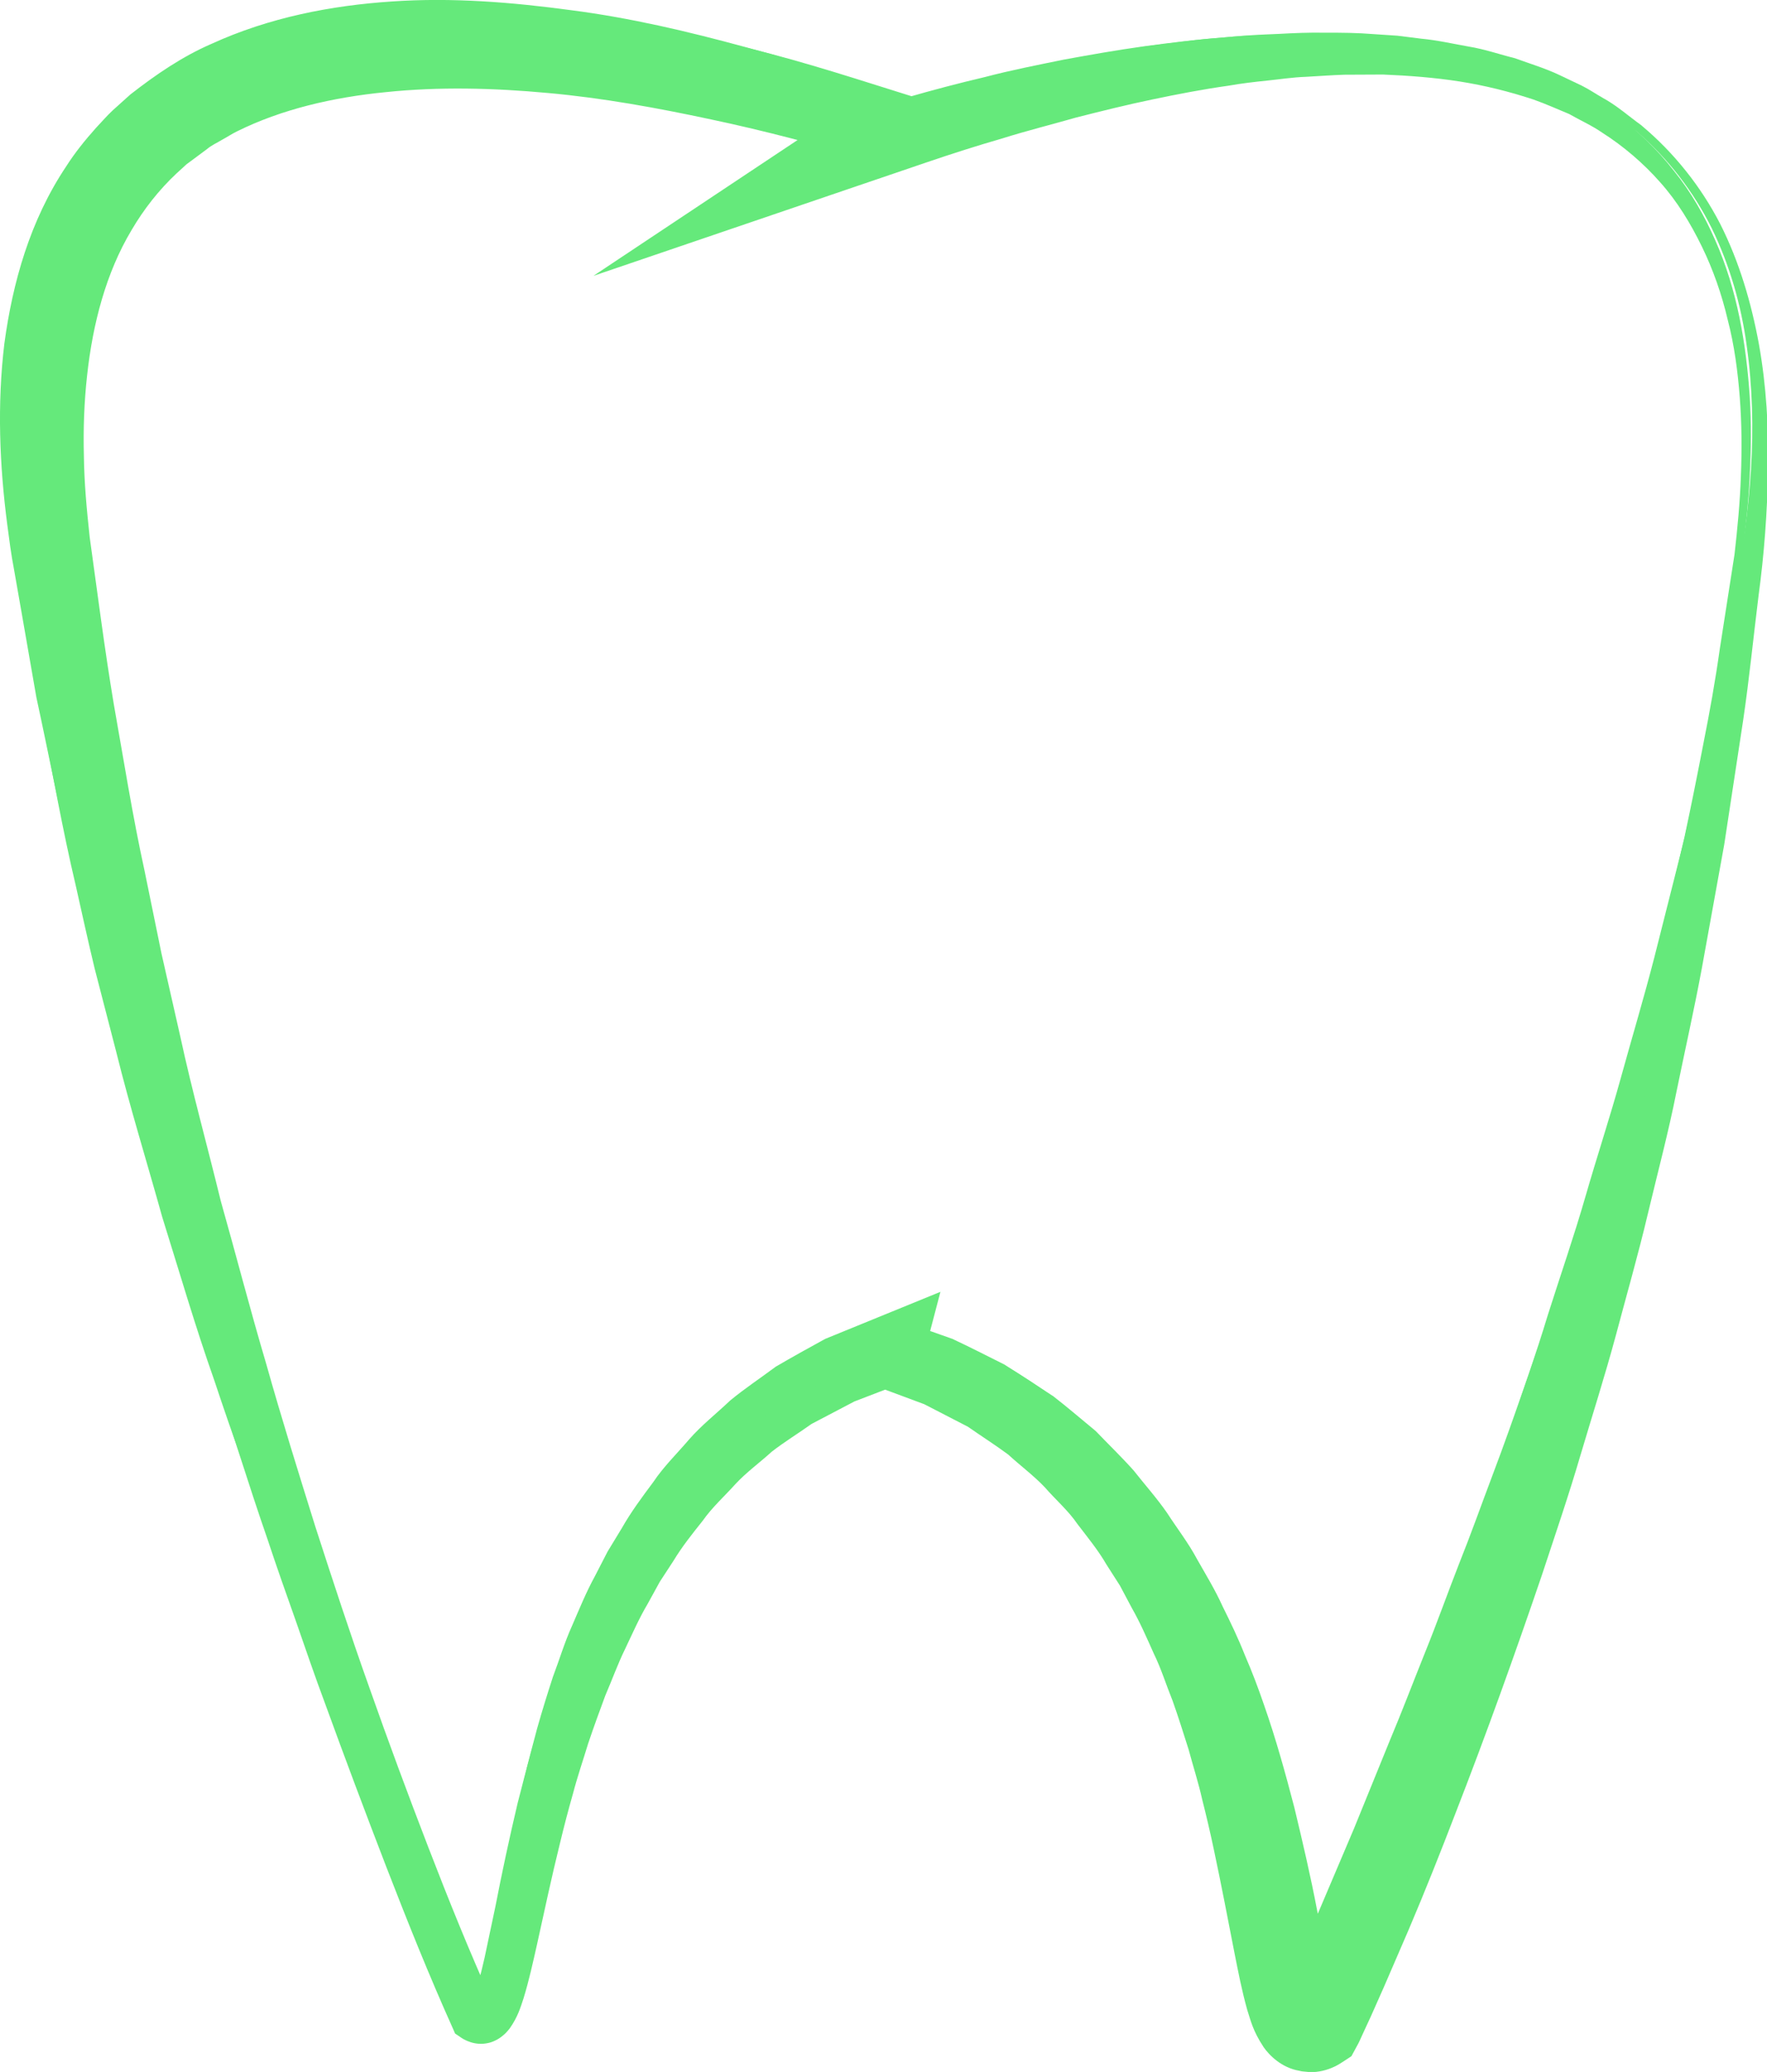 <?xml version="1.0" encoding="UTF-8" standalone="no"?><svg xmlns="http://www.w3.org/2000/svg" xmlns:xlink="http://www.w3.org/1999/xlink" fill="#000000" height="92.5" preserveAspectRatio="xMidYMid meet" version="1" viewBox="0.0 0.0 78.9 92.5" width="78.9" zoomAndPan="magnify"><defs><clipPath id="a"><path d="M 0 0 L 78.949 0 L 78.949 92.512 L 0 92.512 Z M 0 0"/></clipPath></defs><g><g clip-path="url(#a)" fill="#65e97b" id="change1_1"><path d="M 73.305 5.609 C 74.75 6.82 75.949 8.324 76.812 10 C 77.664 11.688 78.199 13.516 78.539 15.363 C 78.871 17.219 78.98 19.105 78.945 20.984 C 78.914 22.871 78.773 24.75 78.523 26.594 C 78.293 28.445 78.109 30.305 77.836 32.152 L 76.992 37.695 L 75.992 43.219 C 75.652 45.055 75.238 46.879 74.863 48.715 C 74.5 50.551 74.016 52.359 73.582 54.18 C 73.152 56.004 72.633 57.801 72.152 59.613 C 71.664 61.422 71.094 63.203 70.562 64.996 C 70.035 66.797 69.426 68.566 68.84 70.344 C 67.633 73.887 66.367 77.414 65.008 80.906 C 64.336 82.656 63.645 84.398 62.91 86.125 L 61.793 88.711 L 61.215 90.012 L 60.906 90.68 L 60.758 91.004 L 60.684 91.164 L 60.645 91.242 L 60.551 91.414 L 60.344 91.797 L 59.957 92.051 L 59.895 92.09 C 59.832 92.133 59.762 92.172 59.691 92.211 C 59.543 92.289 59.379 92.359 59.203 92.41 C 59.016 92.465 58.84 92.496 58.621 92.508 L 58.551 92.512 L 58.539 92.512 L 58.133 92.473 L 58.094 92.465 L 58.023 92.449 C 57.219 92.316 56.664 91.742 56.422 91.391 C 55.93 90.645 55.844 90.191 55.691 89.727 C 55.441 88.832 55.293 88.043 55.133 87.246 C 54.824 85.66 54.531 84.125 54.207 82.602 C 54.047 81.84 53.871 81.086 53.68 80.336 C 53.512 79.578 53.273 78.852 53.074 78.105 C 52.844 77.379 52.613 76.645 52.359 75.93 C 52.074 75.227 51.848 74.492 51.516 73.816 C 51.207 73.125 50.906 72.43 50.535 71.781 L 50.008 70.789 L 49.406 69.848 C 49.031 69.199 48.562 68.633 48.113 68.043 C 47.695 67.43 47.133 66.953 46.652 66.398 C 46.148 65.867 45.559 65.434 45.02 64.938 C 44.434 64.504 43.816 64.113 43.219 63.695 L 41.273 62.691 L 39.207 61.922 L 37.754 61.379 L 38.137 60.008 L 38.172 59.895 L 40.176 61.789 L 38.152 62.566 L 36.238 63.57 C 35.652 63.988 35.031 64.367 34.461 64.809 C 33.926 65.297 33.332 65.723 32.836 66.258 C 32.348 66.801 31.801 67.289 31.375 67.895 C 30.918 68.469 30.457 69.043 30.07 69.684 L 29.461 70.617 L 28.922 71.598 C 28.539 72.242 28.238 72.934 27.914 73.613 C 27.582 74.289 27.328 75.004 27.027 75.699 C 26.762 76.414 26.5 77.129 26.258 77.852 C 26.035 78.586 25.785 79.309 25.59 80.055 C 25.379 80.793 25.184 81.539 25.004 82.289 C 24.633 83.785 24.309 85.312 23.969 86.852 C 23.793 87.625 23.629 88.391 23.379 89.207 C 23.242 89.617 23.125 90.039 22.758 90.559 C 22.707 90.625 22.645 90.695 22.586 90.758 C 22.523 90.824 22.395 90.93 22.289 91 C 22.199 91.059 22.191 91.055 22.137 91.086 L 22.035 91.133 L 21.977 91.156 L 21.895 91.184 C 21.836 91.199 21.781 91.215 21.719 91.223 C 21.484 91.266 21.23 91.242 21.016 91.172 C 20.906 91.137 20.824 91.102 20.703 91.039 L 20.598 90.973 L 20.535 90.93 L 20.32 90.785 L 20.246 90.613 C 19.133 88.137 18.199 85.793 17.25 83.348 C 16.316 80.926 15.402 78.492 14.516 76.055 C 14.062 74.84 13.641 73.609 13.215 72.383 C 12.781 71.16 12.348 69.938 11.941 68.707 C 11.09 66.254 10.332 63.773 9.523 61.309 C 8.75 58.832 7.992 56.348 7.277 53.852 C 6.551 51.359 5.836 48.863 5.195 46.348 C 4.484 43.848 3.895 41.316 3.281 38.785 C 2.664 36.262 2.18 33.688 1.625 31.137 L 0.957 27.309 L 0.621 25.395 L 0.535 24.914 L 0.457 24.406 L 0.324 23.418 C -0.02 20.777 -0.133 18.062 0.195 15.336 C 0.562 12.625 1.34 9.844 2.949 7.438 C 3.34 6.824 3.781 6.277 4.281 5.715 C 4.531 5.449 4.812 5.129 5.047 4.914 L 5.82 4.219 C 6.949 3.336 8.145 2.52 9.445 1.957 C 12.027 0.777 14.789 0.246 17.492 0.066 C 20.207 -0.121 22.887 0.102 25.516 0.457 C 28.152 0.797 30.723 1.406 33.254 2.094 C 35.801 2.766 38.285 3.602 40.738 4.449 L 40.215 4.449 C 41.598 4.094 42.969 3.699 44.363 3.395 C 45.059 3.238 45.746 3.051 46.449 2.922 L 48.551 2.5 L 50.664 2.152 C 51.363 2.023 52.078 1.961 52.785 1.863 C 53.492 1.762 54.203 1.707 54.914 1.648 C 55.625 1.578 56.34 1.543 57.051 1.516 C 57.766 1.477 58.477 1.445 59.191 1.461 C 59.906 1.457 60.617 1.465 61.332 1.523 L 62.398 1.594 L 63.461 1.727 C 64.172 1.793 64.871 1.953 65.574 2.078 C 66.281 2.191 66.961 2.43 67.652 2.602 C 68.324 2.848 69.012 3.051 69.66 3.363 L 70.629 3.824 C 70.949 3.984 71.25 4.188 71.562 4.367 C 72.203 4.715 72.723 5.188 73.301 5.602 Z M 73.094 5.879 C 72.516 5.473 71.973 4.996 71.359 4.676 C 71.059 4.504 70.77 4.312 70.457 4.156 L 69.504 3.719 C 68.871 3.422 68.191 3.227 67.535 2.992 C 66.852 2.832 66.188 2.605 65.488 2.504 C 64.801 2.375 64.109 2.258 63.406 2.211 L 62.359 2.117 L 61.305 2.09 C 60.605 2.055 59.902 2.07 59.203 2.102 C 58.5 2.109 57.801 2.164 57.098 2.23 C 56.398 2.273 55.703 2.371 55.008 2.48 C 54.312 2.578 53.617 2.676 52.93 2.816 C 52.238 2.957 51.543 3.059 50.863 3.227 L 48.809 3.699 L 46.77 4.238 C 46.09 4.41 45.422 4.633 44.746 4.828 C 43.395 5.211 42.07 5.684 40.734 6.121 L 40.496 6.199 L 40.207 6.117 C 37.715 5.434 35.234 4.773 32.734 4.281 C 31.484 4.004 30.223 3.82 28.969 3.598 C 27.711 3.441 26.457 3.238 25.199 3.133 C 22.688 2.883 20.172 2.836 17.719 3.031 C 15.266 3.234 12.871 3.77 10.746 4.77 C 9.66 5.227 8.707 5.891 7.789 6.59 L 7.117 7.191 C 6.871 7.41 6.738 7.594 6.539 7.793 C 6.184 8.195 5.801 8.656 5.496 9.137 C 4.191 11.039 3.426 13.34 3.047 15.734 C 2.703 18.145 2.625 20.648 2.848 23.156 L 2.93 24.094 L 2.977 24.551 L 3.039 25.031 L 3.281 26.957 L 3.77 30.812 C 4.191 33.348 4.535 35.891 5.023 38.426 C 5.508 40.957 5.969 43.5 6.551 46.016 C 7.098 48.539 7.742 51.039 8.391 53.543 C 9.043 56.043 9.797 58.516 10.535 60.992 C 11.293 63.465 12.105 65.918 12.961 68.355 C 13.789 70.805 14.699 73.227 15.637 75.633 C 16.566 78.043 17.539 80.438 18.578 82.801 C 19.598 85.148 20.688 87.574 21.781 89.781 L 21.492 89.465 L 21.555 89.504 C 21.5 89.469 21.586 89.52 21.574 89.512 C 21.539 89.492 21.547 89.496 21.531 89.488 C 21.508 89.477 21.453 89.473 21.406 89.477 L 21.379 89.484 L 21.367 89.488 L 21.359 89.488 L 21.273 89.531 C 21.301 89.512 21.383 89.469 21.371 89.469 C 21.34 89.473 21.293 89.52 21.297 89.516 C 21.301 89.504 21.305 89.504 21.312 89.492 C 21.398 89.367 21.523 89.027 21.609 88.691 C 21.793 88 21.926 87.23 22.062 86.469 C 22.328 84.934 22.582 83.383 22.895 81.824 C 23.043 81.043 23.211 80.266 23.395 79.488 C 23.559 78.711 23.785 77.938 23.984 77.164 C 24.203 76.391 24.441 75.621 24.691 74.855 C 24.977 74.102 25.207 73.324 25.543 72.582 C 25.867 71.836 26.172 71.082 26.566 70.363 L 27.129 69.27 L 27.77 68.215 C 28.176 67.5 28.672 66.832 29.168 66.168 C 29.629 65.477 30.234 64.891 30.777 64.254 C 31.328 63.625 31.996 63.102 32.605 62.523 C 33.254 61.988 33.961 61.52 34.637 61.016 C 35.363 60.59 36.105 60.18 36.848 59.773 L 39.191 58.816 L 41.992 57.672 L 41.195 60.711 L 41.164 60.828 L 40.098 58.914 L 42.527 59.773 C 43.305 60.137 44.074 60.531 44.848 60.918 C 45.566 61.391 46.305 61.848 47.004 62.352 C 47.656 62.914 48.359 63.43 48.965 64.039 C 49.543 64.672 50.207 65.242 50.707 65.934 C 51.238 66.602 51.789 67.262 52.23 67.984 L 52.934 69.047 L 53.551 70.152 C 53.98 70.883 54.328 71.645 54.684 72.402 C 55.062 73.156 55.324 73.941 55.648 74.711 C 55.941 75.488 56.203 76.273 56.469 77.059 C 56.695 77.848 56.961 78.637 57.156 79.43 C 57.371 80.223 57.574 81.016 57.754 81.809 C 58.129 83.391 58.43 84.988 58.734 86.531 C 58.887 87.293 59.043 88.074 59.223 88.711 C 59.301 89.008 59.453 89.332 59.41 89.246 C 59.398 89.203 59.156 88.949 58.762 88.844 L 58.832 88.859 L 58.871 88.867 C 58.961 88.875 58.121 88.797 58.48 88.832 L 58.488 88.832 C 58.508 88.832 58.473 88.832 58.453 88.832 C 58.336 88.836 58.258 88.852 58.168 88.879 C 58.086 88.902 58.016 88.934 57.957 88.965 L 57.883 89.008 L 57.945 88.969 L 57.348 89.602 L 57.867 88.477 L 58.418 87.227 L 59.512 84.688 C 60.215 82.984 60.941 81.285 61.625 79.57 C 63.012 76.145 64.309 72.684 65.551 69.203 C 66.145 67.449 66.805 65.723 67.379 63.965 C 67.961 62.211 68.582 60.465 69.117 58.695 C 69.676 56.934 70.285 55.184 70.797 53.406 C 71.309 51.629 71.891 49.871 72.383 48.086 C 72.875 46.305 73.41 44.527 73.871 42.734 L 75.234 37.344 L 76.418 31.91 C 76.805 30.094 77.102 28.266 77.445 26.441 C 78.168 22.801 78.512 19.109 77.996 15.449 C 77.75 13.629 77.238 11.844 76.434 10.191 C 75.617 8.551 74.477 7.074 73.086 5.875 L 73.094 5.879"/><path d="M 77.449 24.754 C 77.582 23.586 77.695 22.418 77.734 21.246 C 77.781 20.078 77.773 18.902 77.684 17.738 C 77.594 16.574 77.441 15.41 77.148 14.285 C 76.883 13.152 76.5 12.051 75.996 11.016 C 75.492 9.98 74.891 8.988 74.129 8.137 C 73.391 7.297 72.492 6.527 71.547 5.926 C 71.082 5.602 70.555 5.371 70.066 5.09 C 69.543 4.871 69.023 4.641 68.488 4.449 C 67.41 4.09 66.301 3.816 65.172 3.637 C 64.043 3.461 62.898 3.375 61.754 3.328 L 60.031 3.336 C 59.457 3.355 58.879 3.398 58.305 3.43 C 57.73 3.449 57.156 3.539 56.586 3.598 C 56.012 3.656 55.438 3.723 54.867 3.824 C 53.723 3.984 52.586 4.203 51.453 4.441 C 50.32 4.676 49.195 4.957 48.07 5.242 C 46.957 5.562 45.828 5.84 44.727 6.188 C 43.629 6.504 42.52 6.859 41.395 7.242 L 38.066 8.375 L 26.496 12.316 L 36.719 5.516 L 38.613 4.254 L 39.008 7.184 C 36.605 6.496 34.195 5.848 31.77 5.336 C 29.344 4.816 26.906 4.371 24.469 4.152 C 22.031 3.926 19.594 3.867 17.23 4.113 C 14.871 4.344 12.578 4.875 10.578 5.867 C 10.332 5.988 10.133 6.125 9.906 6.246 C 9.68 6.387 9.48 6.457 9.211 6.68 L 8.449 7.246 L 8.352 7.316 L 8.305 7.352 L 8.281 7.371 C 8.199 7.434 8.363 7.305 8.34 7.324 L 8.191 7.461 L 7.891 7.734 C 7.098 8.477 6.422 9.336 5.867 10.285 C 4.738 12.176 4.141 14.441 3.887 16.781 C 3.758 17.953 3.715 19.148 3.746 20.355 C 3.762 21.574 3.867 22.703 4.008 24.004 C 4.348 26.438 4.668 28.973 5.082 31.441 C 5.523 33.918 5.914 36.406 6.453 38.867 L 7.211 42.57 L 8.047 46.258 C 8.578 48.723 9.258 51.152 9.855 53.605 C 10.543 56.035 11.172 58.48 11.891 60.902 C 12.574 63.332 13.328 65.746 14.082 68.16 C 14.859 70.562 15.645 72.969 16.496 75.352 C 17.336 77.738 18.215 80.109 19.125 82.469 C 20.035 84.828 20.984 87.18 22.02 89.473 L 21.195 89.195 C 21.109 89.227 21.062 89.309 21.082 89.277 C 21.082 89.285 21.098 89.258 21.109 89.23 C 21.137 89.184 21.168 89.098 21.199 89.023 C 21.254 88.867 21.312 88.691 21.359 88.512 C 21.461 88.152 21.551 87.777 21.637 87.402 L 22.121 85.113 C 22.418 83.578 22.75 82.035 23.113 80.5 C 23.5 78.969 23.91 77.445 24.422 75.945 C 24.664 75.191 24.926 74.441 25.227 73.707 C 25.496 72.961 25.832 72.238 26.164 71.516 C 26.473 70.781 26.891 70.098 27.262 69.391 C 27.625 68.68 28.113 68.039 28.523 67.355 C 28.965 66.688 29.484 66.07 29.961 65.426 C 30.492 64.824 31.051 64.238 31.605 63.652 C 32.219 63.129 32.812 62.578 33.449 62.078 C 34.121 61.633 34.766 61.133 35.461 60.711 C 36.176 60.336 36.883 59.926 37.617 59.582 L 39.895 58.699 L 40.664 58.398 L 40.945 59.266 L 41.09 59.711 L 40.531 59.141 L 42.805 59.953 C 43.543 60.281 44.262 60.664 44.988 61.023 C 45.688 61.43 46.355 61.898 47.039 62.34 C 47.68 62.836 48.297 63.371 48.926 63.887 C 49.488 64.473 50.074 65.039 50.617 65.645 C 51.117 66.281 51.664 66.891 52.121 67.555 C 52.559 68.234 53.062 68.879 53.441 69.59 C 53.836 70.289 54.262 70.98 54.59 71.711 C 54.949 72.434 55.297 73.156 55.59 73.902 C 55.91 74.637 56.191 75.383 56.449 76.137 C 56.977 77.645 57.398 79.172 57.797 80.703 C 58.164 82.23 58.527 83.781 58.812 85.289 L 59.27 87.531 C 59.348 87.895 59.43 88.254 59.523 88.578 C 59.566 88.746 59.613 88.895 59.656 89.016 C 59.672 89.055 59.703 89.137 59.699 89.117 L 59.695 89.117 C 59.688 89.102 59.668 89.066 59.652 89.043 L 59.551 88.926 C 59.465 88.832 59.363 88.754 59.254 88.699 L 57.094 89.383 C 57.68 88.129 58.227 86.816 58.801 85.535 L 60.457 81.637 L 62.055 77.711 C 62.605 76.406 63.105 75.082 63.633 73.77 C 64.164 72.461 64.637 71.125 65.152 69.809 C 65.68 68.492 66.152 67.16 66.652 65.836 C 67.156 64.508 67.625 63.172 68.09 61.836 C 68.555 60.496 69.035 59.164 69.465 57.812 L 70.781 53.77 L 72.012 49.695 C 72.438 48.34 72.781 46.965 73.168 45.602 C 73.539 44.23 73.941 42.867 74.258 41.484 L 75.223 37.336 C 75.52 35.949 75.797 34.559 76.066 33.164 C 76.344 31.773 76.594 30.375 76.793 28.965 Z M 77.789 24.801 L 77.18 29.023 C 76.992 30.434 76.754 31.836 76.492 33.234 L 75.777 37.449 L 74.953 41.641 C 74.707 43.043 74.398 44.434 74.109 45.828 C 73.805 47.219 73.543 48.625 73.199 50.008 L 72.215 54.172 L 71.148 58.316 C 70.805 59.699 70.406 61.07 70.023 62.445 C 69.641 63.82 69.258 65.195 68.836 66.562 C 68.418 67.926 68.027 69.301 67.582 70.66 C 67.137 72.016 66.699 73.379 66.223 74.723 C 65.293 77.43 64.32 80.117 63.25 82.77 C 62.199 85.438 61.125 88.07 59.887 90.695 L 59.152 92.25 L 57.723 91.379 C 57.582 91.293 57.441 91.18 57.32 91.059 C 57.25 90.984 57.215 90.941 57.199 90.918 L 57.133 90.82 L 57.008 90.629 L 56.941 90.5 C 56.844 90.309 56.812 90.203 56.758 90.066 C 56.672 89.824 56.605 89.602 56.551 89.395 C 56.438 88.973 56.348 88.578 56.266 88.184 L 55.809 85.879 C 55.516 84.348 55.242 82.875 54.914 81.387 C 54.574 79.914 54.211 78.449 53.75 77.023 C 53.539 76.305 53.312 75.594 53.043 74.898 C 52.805 74.188 52.516 73.504 52.219 72.824 C 51.945 72.125 51.582 71.484 51.254 70.82 C 50.938 70.145 50.508 69.547 50.141 68.906 C 49.75 68.277 49.285 67.711 48.863 67.109 C 48.398 66.543 47.895 66.008 47.414 65.453 C 46.867 64.965 46.34 64.457 45.781 63.977 C 45.184 63.555 44.605 63.098 43.992 62.695 C 43.348 62.344 42.715 61.961 42.059 61.629 L 40.008 60.773 L 39.551 60.586 L 39.445 60.203 L 39.324 59.75 L 40.375 60.32 L 38.234 61.035 C 37.539 61.32 36.867 61.668 36.18 61.98 C 35.52 62.344 34.895 62.77 34.254 63.168 C 33.648 63.621 33.078 64.121 32.484 64.59 C 31.949 65.129 31.406 65.664 30.887 66.219 C 30.414 66.816 29.906 67.387 29.465 68.012 C 29.047 68.652 28.582 69.266 28.223 69.945 C 27.859 70.621 27.453 71.273 27.145 71.984 C 26.816 72.68 26.484 73.375 26.215 74.098 C 25.914 74.809 25.648 75.535 25.406 76.273 C 24.906 77.738 24.523 79.242 24.152 80.75 C 23.805 82.266 23.488 83.789 23.203 85.324 L 22.766 87.645 C 22.688 88.035 22.602 88.422 22.5 88.82 C 22.449 89.02 22.395 89.219 22.32 89.43 C 22.281 89.539 22.25 89.637 22.184 89.766 C 22.156 89.824 22.129 89.887 22.066 89.973 C 22.039 90.027 21.914 90.172 21.754 90.266 L 21.211 90.586 L 20.926 89.988 C 19.836 87.676 18.809 85.352 17.785 83.02 C 16.777 80.684 15.793 78.332 14.855 75.965 C 13.91 73.605 13.012 71.223 12.113 68.836 C 11.242 66.441 10.371 64.047 9.57 61.629 C 8.719 59.223 8.008 56.773 7.246 54.34 C 6.562 51.883 5.805 49.445 5.191 46.965 L 4.23 43.254 C 3.93 42.016 3.66 40.766 3.379 39.52 C 2.789 37.031 2.348 34.512 1.855 32 C 1.387 29.473 1.027 26.977 0.621 24.391 C 0.469 23.176 0.312 21.777 0.277 20.461 C 0.219 19.129 0.242 17.785 0.367 16.43 C 0.617 13.738 1.258 10.957 2.695 8.449 C 3.414 7.207 4.32 6.051 5.375 5.055 L 5.777 4.688 L 5.98 4.508 L 6.254 4.297 L 7.016 3.73 C 7.535 3.355 8.285 2.93 8.91 2.586 C 11.465 1.316 14.195 0.695 16.875 0.441 C 19.566 0.203 22.223 0.312 24.836 0.594 C 27.449 0.863 30.008 1.371 32.535 1.945 C 35.07 2.508 37.527 3.297 39.984 4.07 L 43.379 5.137 L 40.379 7 L 38.445 8.199 L 37.094 5.34 L 38.789 4.832 L 40.512 4.348 C 41.641 4.023 42.789 3.719 43.973 3.441 C 45.141 3.133 46.312 2.906 47.488 2.664 C 48.668 2.449 49.848 2.238 51.039 2.074 C 52.23 1.91 53.422 1.766 54.621 1.676 C 55.219 1.613 55.82 1.586 56.426 1.562 C 57.027 1.547 57.625 1.496 58.23 1.516 C 58.836 1.523 59.438 1.516 60.043 1.539 L 61.852 1.652 C 63.059 1.777 64.262 1.941 65.449 2.203 C 66.637 2.469 67.801 2.836 68.934 3.293 C 69.496 3.535 70.039 3.816 70.586 4.086 C 71.102 4.422 71.645 4.707 72.125 5.086 C 73.121 5.824 73.98 6.648 74.746 7.629 C 75.512 8.574 76.113 9.637 76.594 10.738 C 77.574 12.949 77.969 15.344 78.129 17.707 C 78.203 18.895 78.191 20.082 78.129 21.266 C 78.074 22.449 77.941 23.629 77.789 24.801"/></g></g></svg>